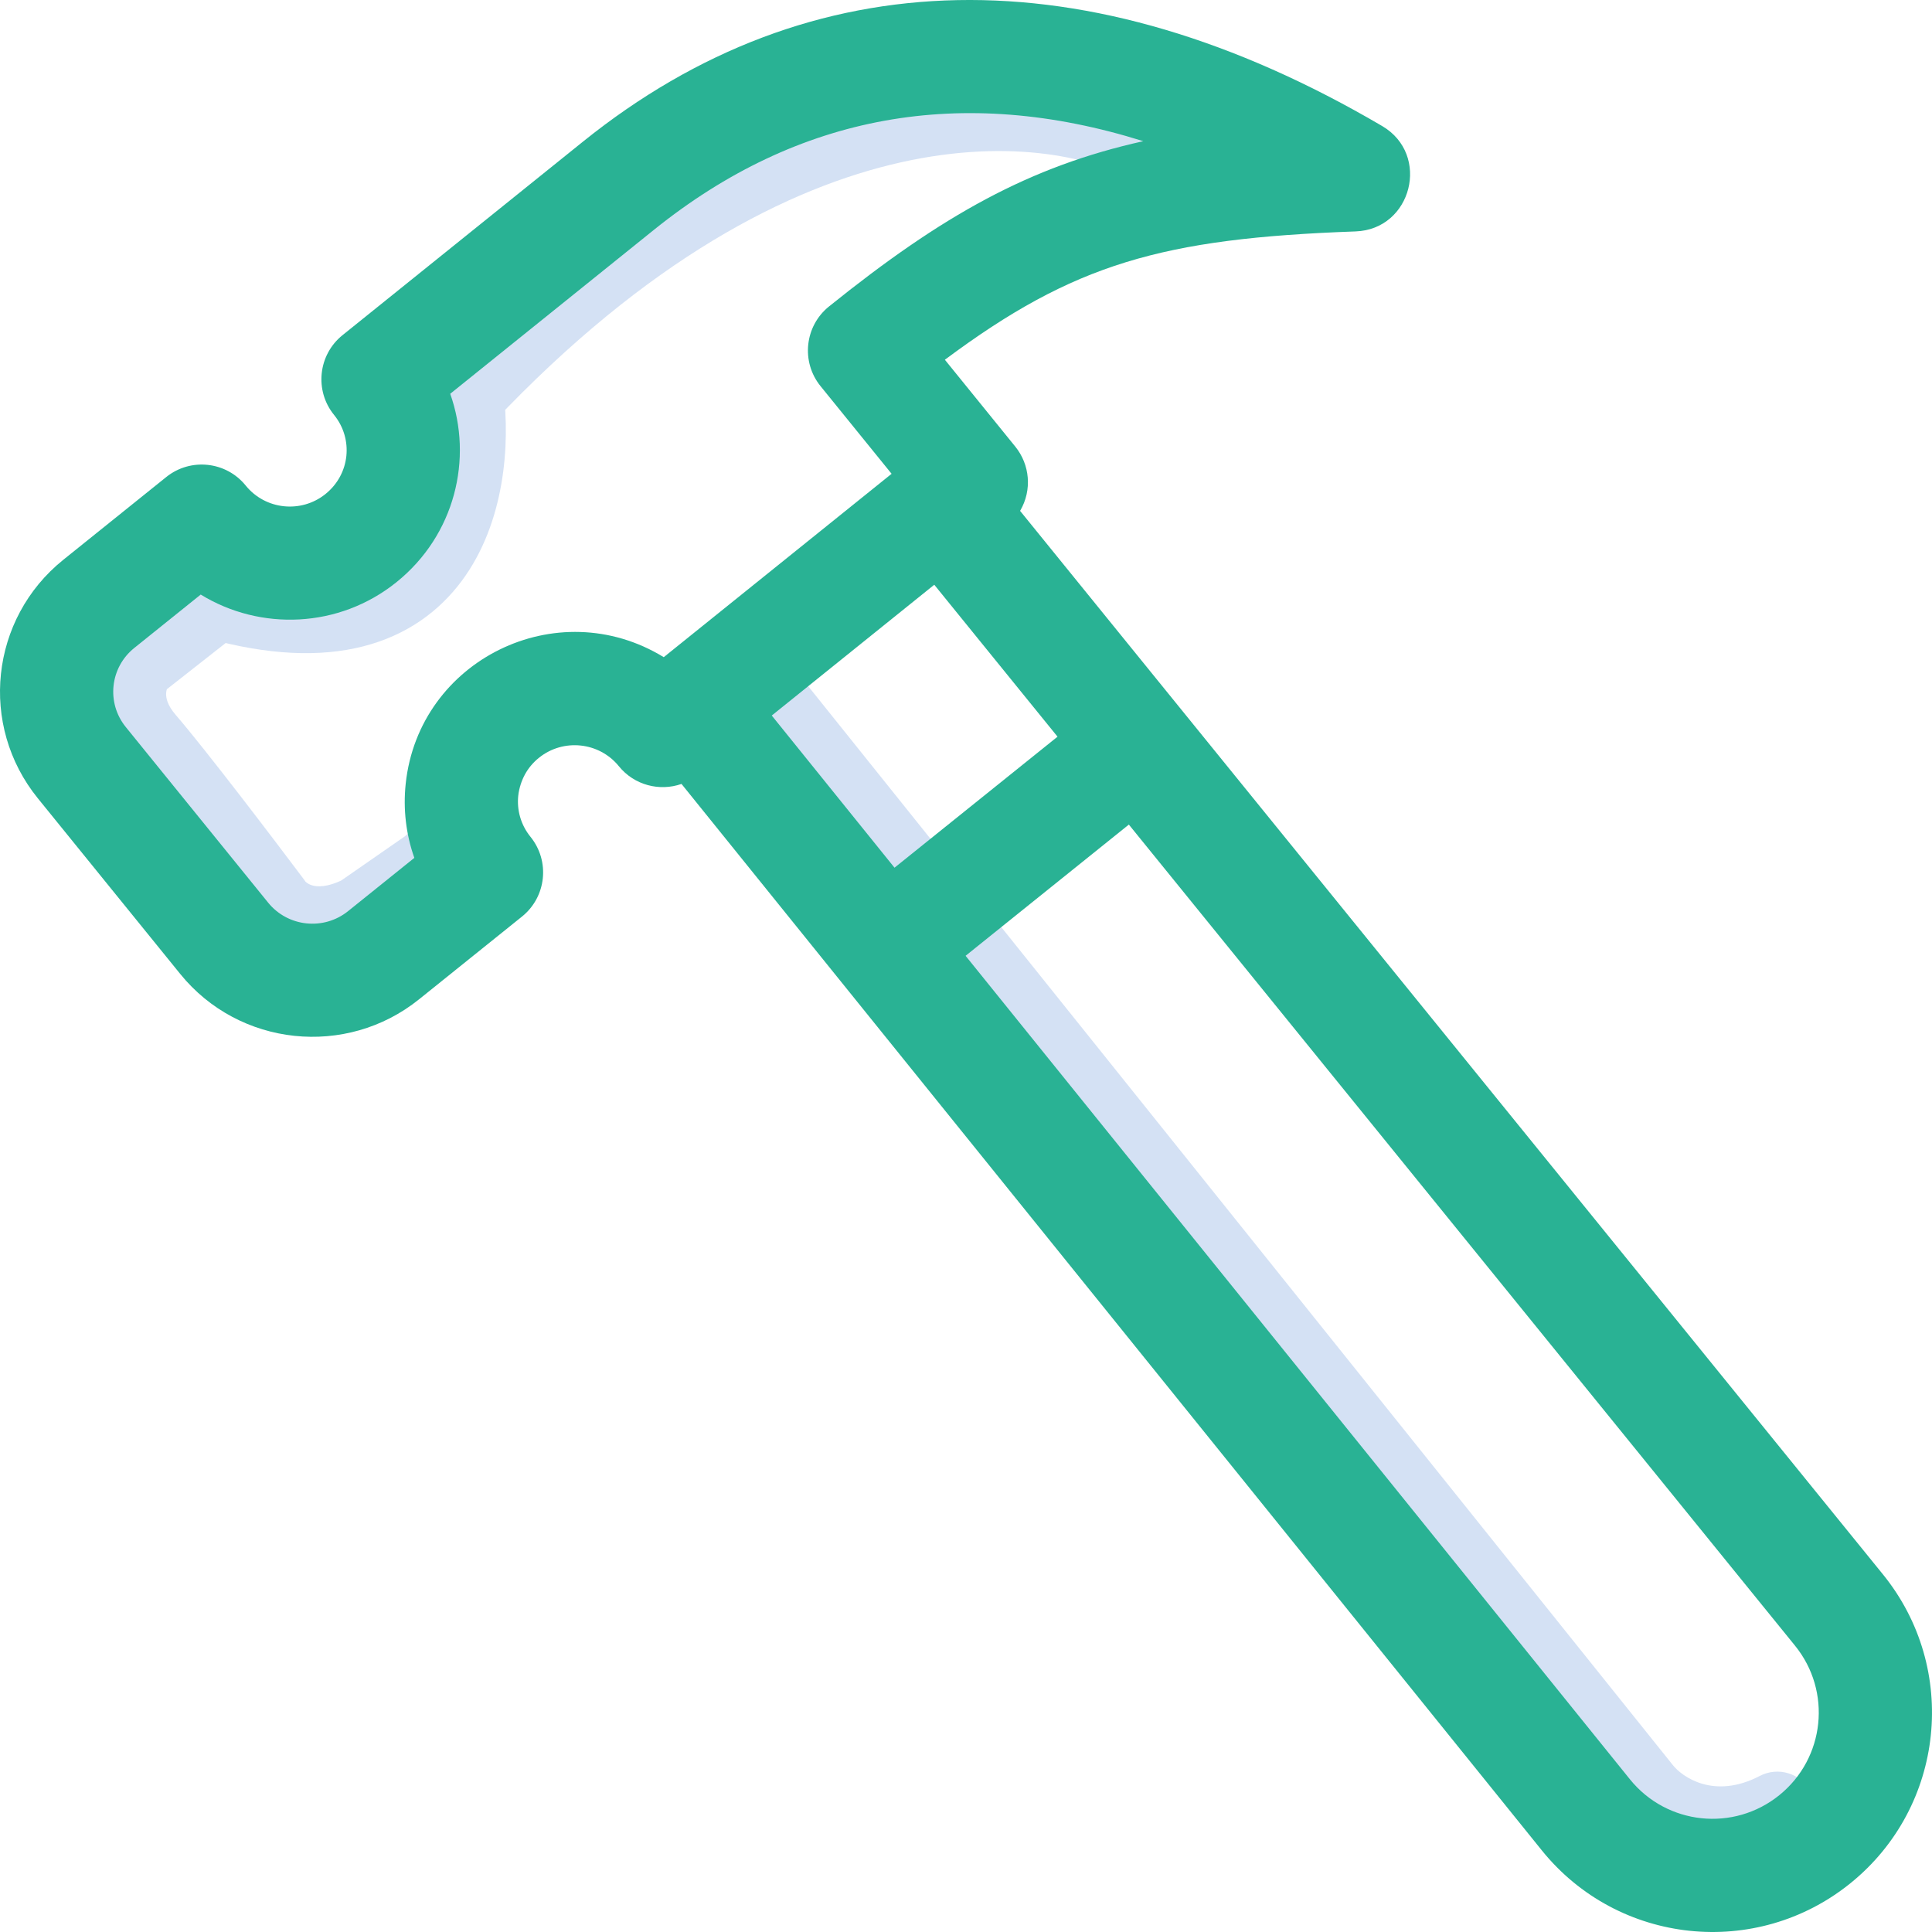 <svg width="512" height="512" viewBox="0 0 512 512" fill="none" xmlns="http://www.w3.org/2000/svg">
<g clip-path="url(#clip0)">
<path d="M123.5 105L116.235 98.128L112.988 101.56L113.578 106.248L123.5 105ZM57.5 159.5L60.18 149.866L55.303 148.509L51.322 151.637L57.5 159.5ZM36.5 176L30.322 168.137L29.359 168.894L28.607 169.861L36.5 176ZM39 196L31.432 202.536L31.432 202.536L39 196ZM72.5 239L80.937 233.631L80.73 233.307L80.5 233L72.5 239ZM95.5 242L99.972 250.944L100.614 250.623L101.204 250.214L95.5 242ZM113.5 229.5L119.204 237.714L119.686 237.379L120.126 236.99L113.5 229.5ZM126.5 218L133.126 225.49L136.552 222.459L136.499 217.885L126.5 218ZM169 189.5L175.074 181.556L173.804 180.585L172.294 180.058L169 189.5ZM193.5 196L189.289 186.93L188.013 187.522L186.951 188.443L193.5 196ZM207.5 189.5L215.303 183.246L210.4 177.128L203.289 180.43L207.5 189.5ZM435.5 474L443.331 467.781L443.317 467.764L443.303 467.746L435.5 474ZM475.633 488.362C480.527 485.804 482.421 479.762 479.862 474.867C477.304 469.973 471.262 468.079 466.367 470.638L475.633 488.362ZM311.063 30.876C280.099 12.697 202.453 6.984 116.235 98.128L130.765 111.872C212.547 25.416 280.235 35.969 300.937 48.123L311.063 30.876ZM113.578 106.248C115.008 117.611 113.468 132.389 106.311 142.024C102.936 146.565 98.199 150.159 91.275 151.919C84.174 153.725 74.144 153.75 60.18 149.866L54.82 169.134C71.056 173.65 84.772 174.209 96.203 171.303C107.811 168.351 116.393 161.989 122.365 153.951C133.898 138.427 135.159 117.556 133.422 103.751L113.578 106.248ZM51.322 151.637L30.322 168.137L42.678 183.863L63.678 167.363L51.322 151.637ZM28.607 169.861C23.726 176.135 20.329 189.68 31.432 202.536L46.568 189.464C44.277 186.811 44.015 184.891 44.025 183.92C44.037 182.642 44.537 181.955 44.394 182.139L28.607 169.861ZM31.432 202.536C38.758 211.019 56.429 234.239 64.5 245L80.5 233C72.571 222.428 54.443 198.581 46.568 189.464L31.432 202.536ZM64.063 244.369C66.505 248.206 71.056 252.116 77.353 253.897C83.93 255.758 91.66 255.101 99.972 250.944L91.028 233.056C86.54 235.299 83.936 234.975 82.797 234.653C81.377 234.251 80.828 233.461 80.937 233.631L64.063 244.369ZM101.204 250.214L119.204 237.714L107.796 221.286L89.796 233.786L101.204 250.214ZM120.126 236.99L133.126 225.49L119.874 210.51L106.874 222.01L120.126 236.99ZM136.499 217.885C136.432 211.989 138.193 204.828 142.105 200.629C143.865 198.739 146.181 197.288 149.538 196.703C153.038 196.094 158.24 196.338 165.706 198.942L172.294 180.058C162.56 176.662 153.828 175.656 146.108 177C138.246 178.368 132.056 182.073 127.47 186.996C118.691 196.422 116.402 209.511 116.501 218.115L136.499 217.885ZM162.926 197.444C166.283 200.011 171.779 203.521 177.643 205.699C180.575 206.788 184.113 207.74 187.811 207.787C191.595 207.835 196.172 206.918 200.049 203.557L186.951 188.443C187.828 187.682 188.551 187.794 188.064 187.788C187.491 187.781 186.342 187.595 184.607 186.951C181.138 185.662 177.383 183.322 175.074 181.556L162.926 197.444ZM197.711 205.07L211.711 198.57L203.289 180.43L189.289 186.93L197.711 205.07ZM199.697 195.754L427.697 480.254L443.303 467.746L215.303 183.246L199.697 195.754ZM427.669 480.219C434.252 488.508 452.617 500.393 475.633 488.362L466.367 470.638C454.183 477.007 445.748 470.825 443.331 467.781L427.669 480.219Z" fill="#D4E1F4"/>
<path d="M498.99 417.218L270.337 135.388C273.595 129.837 272.904 123.095 269.066 118.359L250.401 95.337C284.543 69.894 307.953 63.168 359.239 61.329C374.182 60.794 379.194 40.98 366.297 33.407C288.125 -12.497 214.885 -11.071 154.495 37.533L90.77 88.824C84.297 94.033 83.294 103.524 88.538 109.971C93.666 116.277 92.845 125.618 86.257 130.92C79.804 136.114 70.32 135.109 65.117 128.678C59.917 122.251 50.499 121.244 44.058 126.421L16.766 148.357C-2.606 163.947 -5.647 192.225 10.029 211.563L47.769 258.113C63.374 277.361 91.766 280.351 111.048 264.832L138.332 242.901C144.802 237.7 145.817 228.219 140.586 221.767C135.384 215.351 136.398 205.996 142.829 200.819C149.29 195.619 158.786 196.622 164.002 203.054C168.098 208.106 174.798 209.784 180.606 207.752L408.586 490.353C428.803 515.42 465.442 519.244 490.4 499.064C515.419 478.833 519.266 442.201 498.99 417.218ZM204.526 189.625L247.591 154.964L280.259 195.229L237.057 229.949L204.526 189.625ZM107.517 207.673C106.798 214.432 107.599 221.12 109.803 227.346L92.246 241.459C85.786 246.658 76.288 245.655 71.073 239.223L33.333 192.673C28.137 186.264 29.14 176.905 35.568 171.731L53.193 157.565C68.976 167.251 89.842 166.542 105.065 154.288C120.601 141.785 125.408 121.518 119.313 104.357L173.304 60.903C211.477 30.18 254.947 22.348 302.987 37.415C272.894 44.091 249.75 57.026 219.703 81.209C213.237 86.412 212.229 95.889 217.456 102.338L236.283 125.559L175.9 174.158C147.63 156.843 111 174.924 107.517 207.673ZM471.538 475.738C459.457 485.505 441.734 483.667 431.935 471.52L255.891 253.297L299.158 218.524L475.695 436.117C485.51 448.21 483.651 465.944 471.538 475.738Z" fill="#29B294"/>
</g>
<defs>
<clipPath id="clip0">
<rect width="512" height="512" fill="white"/>
</clipPath>
</defs>
</svg>
